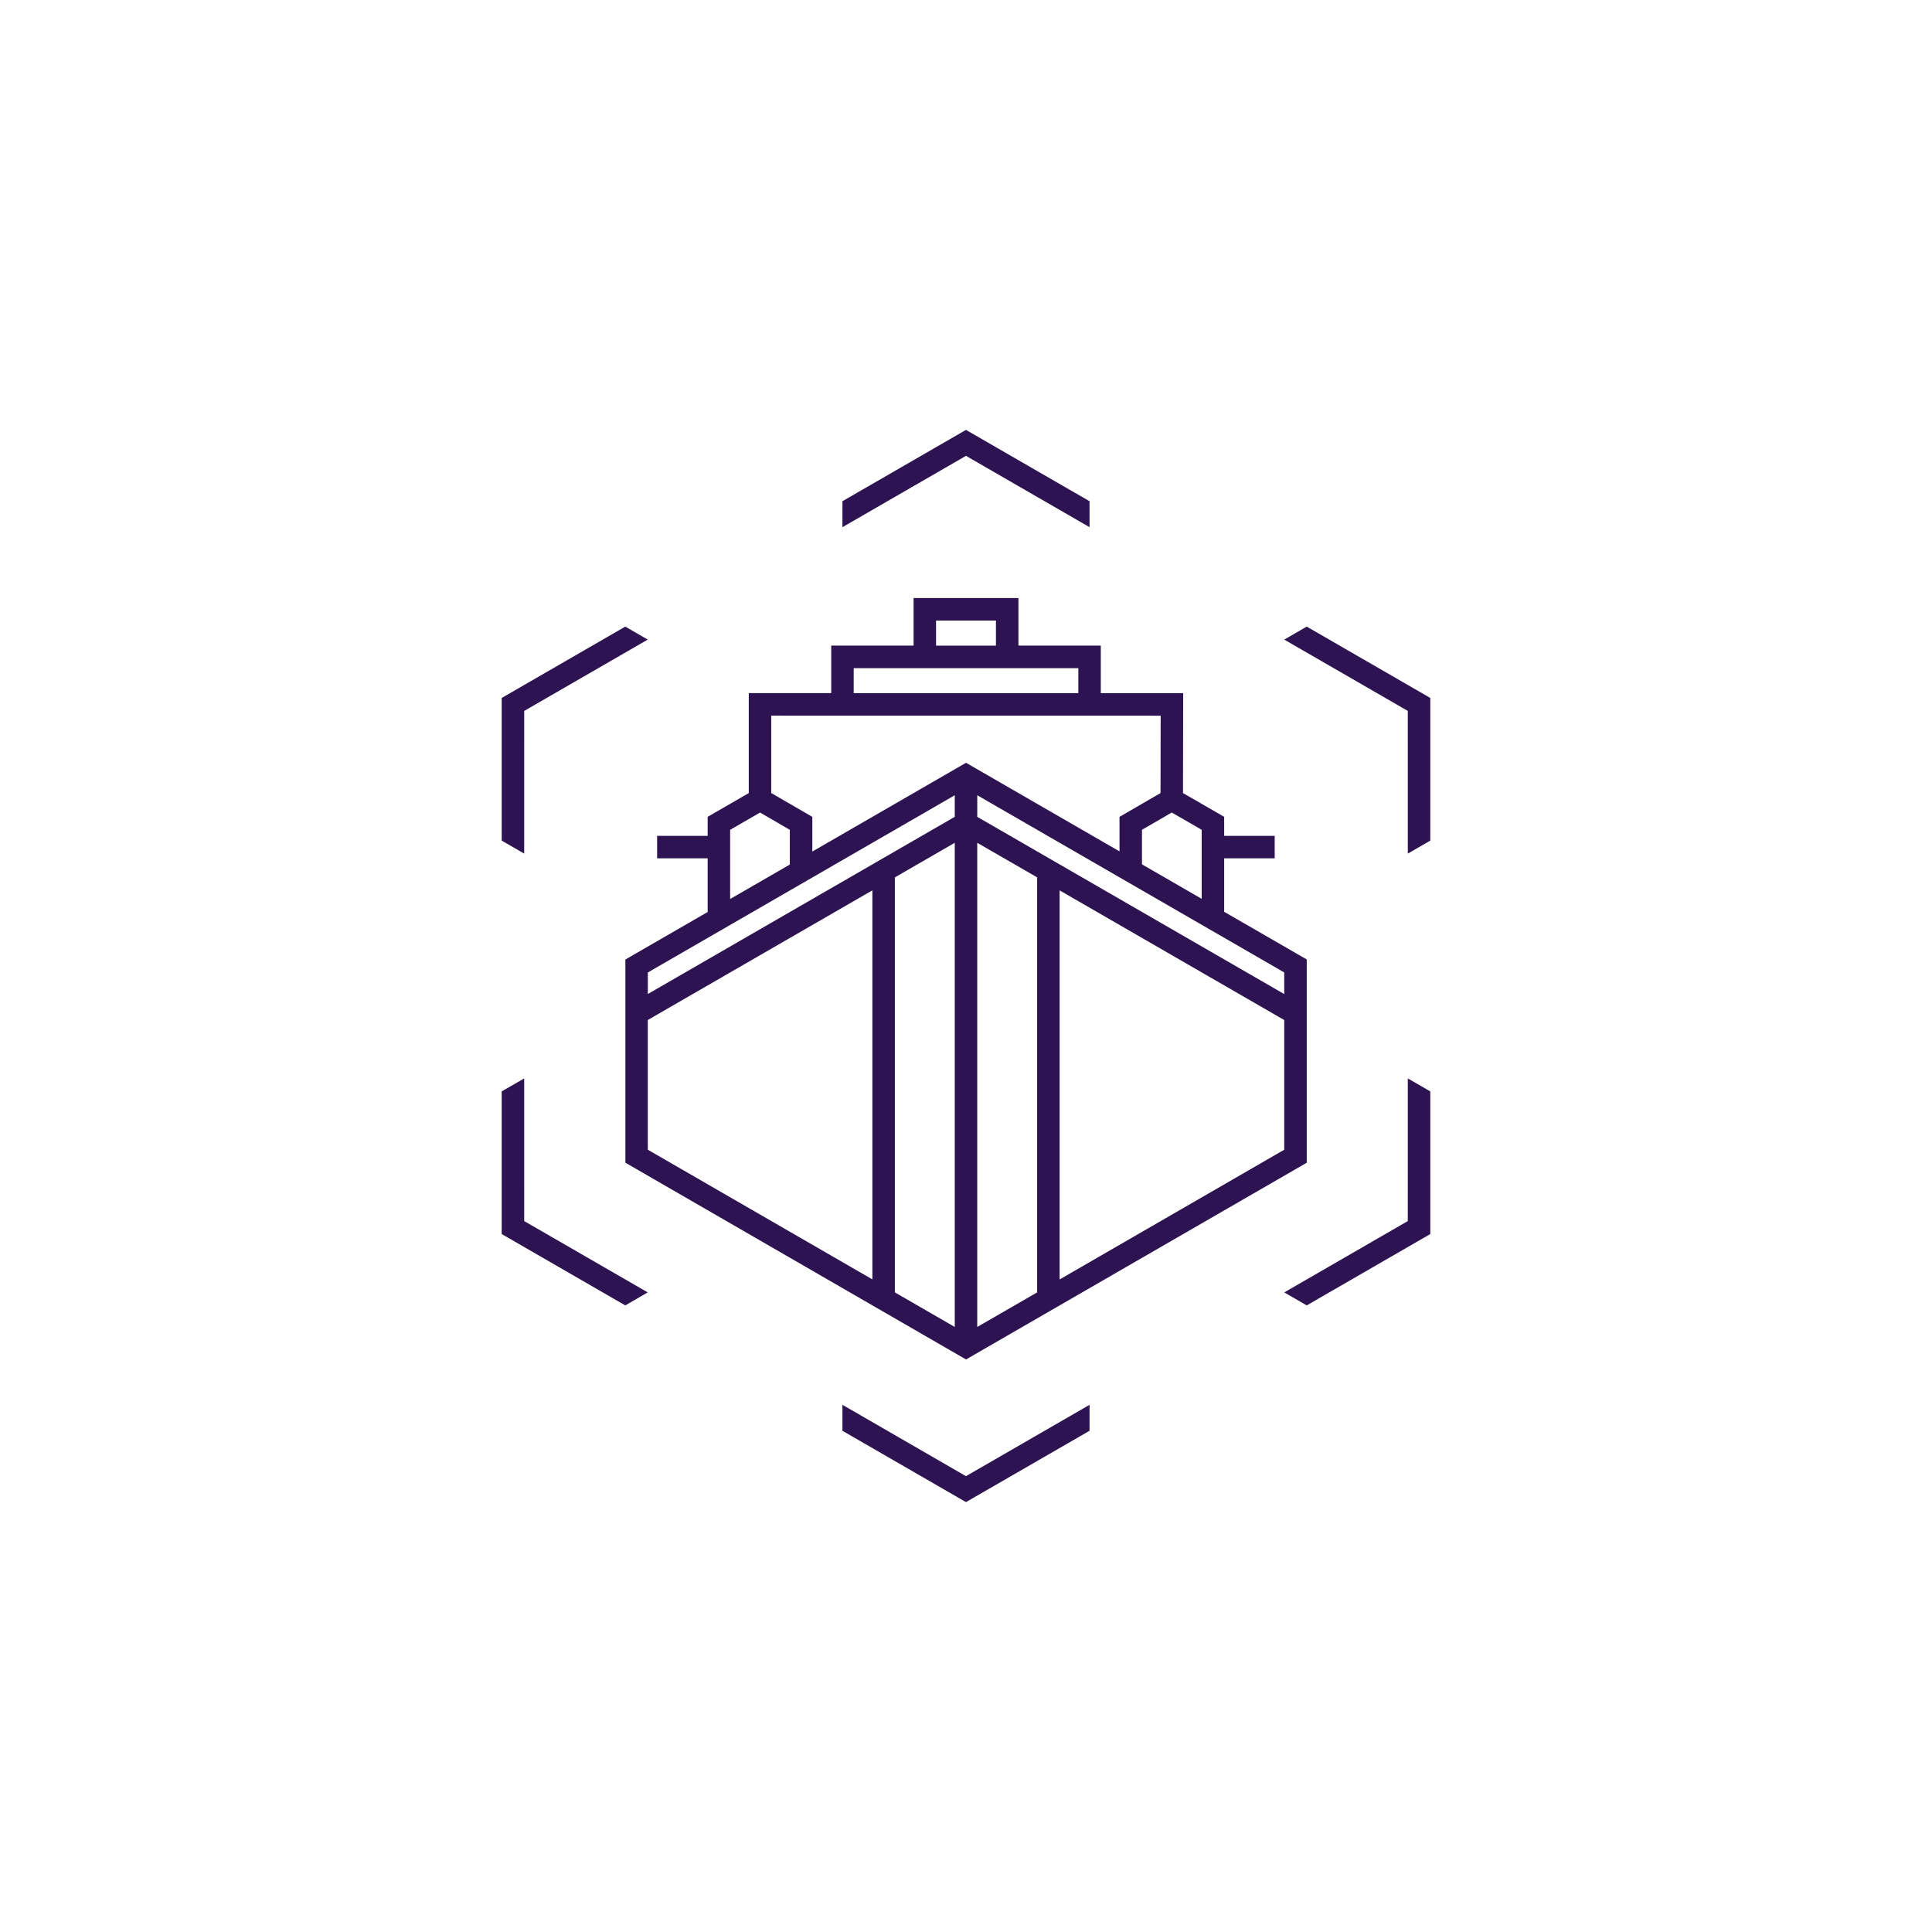 <?xml version="1.0" encoding="UTF-8"?>
<svg id="Layer_1" data-name="Layer 1" xmlns="http://www.w3.org/2000/svg" version="1.1" viewBox="0 0 700 700">
  <defs>
    <style>
      .cls-1 {
        fill: #2e1352;
        stroke-width: 0px;
      }
    </style>
  </defs>
  <path class="cls-1" d="M443.54,330.36v-19.37h18.31v-8.15h-18.31v-6.89l-14.92-8.61.07-36.19h-29.85v-17.23h-29.84v-17.23h-37.99v17.23h-29.84v17.21h-29.88s0,36.22,0,36.22l-14.89,8.6v6.89h-18.31v8.15h18.31v19.44l-29.81,17.22v73.62s123.42,71.29,123.42,71.29l123.45-71.28v-73.65l-29.9-17.26ZM339.15,224.84h21.7v9.09h-21.7v-9.09ZM309.31,242.08h81.39v9.06h-81.39v-9.06ZM465.3,360.17l-111.22-64.21v-7.83s111.22,64.2,111.22,64.2v7.84ZM345.93,305.36v175.43s-21.7-12.53-21.7-12.53v-150.37l21.7-12.53ZM435.39,325.66l-21.63-12.49v-12.52l10.79-6.26,10.84,6.26v25ZM420.53,259.3l-.05,28.04-14.86,8.62v12.51l-55.61-32.1-55.69,32.16v-12.57l-14.89-8.63v-28.04l141.1.02ZM264.54,300.66l10.84-6.26,10.79,6.26v12.58l-21.63,12.49v-25.07ZM345.93,288.13v7.82s-111.21,64.2-111.21,64.2v-7.8s111.21-64.22,111.21-64.22ZM234.72,369.56l81.36-46.97v140.96l-81.37-46.99v-47ZM354.07,480.79v-175.43s21.7,12.52,21.7,12.52v150.38l-2.32,1.34-19.37,11.18ZM383.92,463.57v-140.97l81.38,46.98v46.99l-81.38,47Z"/>
  <g>
    <polygon class="cls-1" points="510.08 309.27 518.22 304.57 518.22 252.88 473.45 227.03 465.31 231.74 510.07 257.58 510.08 309.27"/>
    <polygon class="cls-1" points="510.07 442.42 465.31 468.26 473.45 472.97 518.22 447.12 518.22 395.43 510.08 390.73 510.07 442.42"/>
    <polygon class="cls-1" points="305.23 508.99 305.23 518.4 349.99 544.24 394.76 518.4 394.76 509 349.99 534.84 305.23 508.99"/>
    <polygon class="cls-1" points="189.93 257.58 234.69 231.74 226.55 227.03 181.78 252.88 181.78 304.57 189.92 309.27 189.93 257.58"/>
    <polygon class="cls-1" points="394.76 191 394.76 181.6 349.99 155.76 305.23 181.6 305.23 191.01 349.99 165.16 394.76 191"/>
    <polygon class="cls-1" points="189.92 390.73 181.78 395.43 181.78 447.12 226.55 472.97 234.69 468.26 189.93 442.42 189.92 390.73"/>
  </g>
</svg>